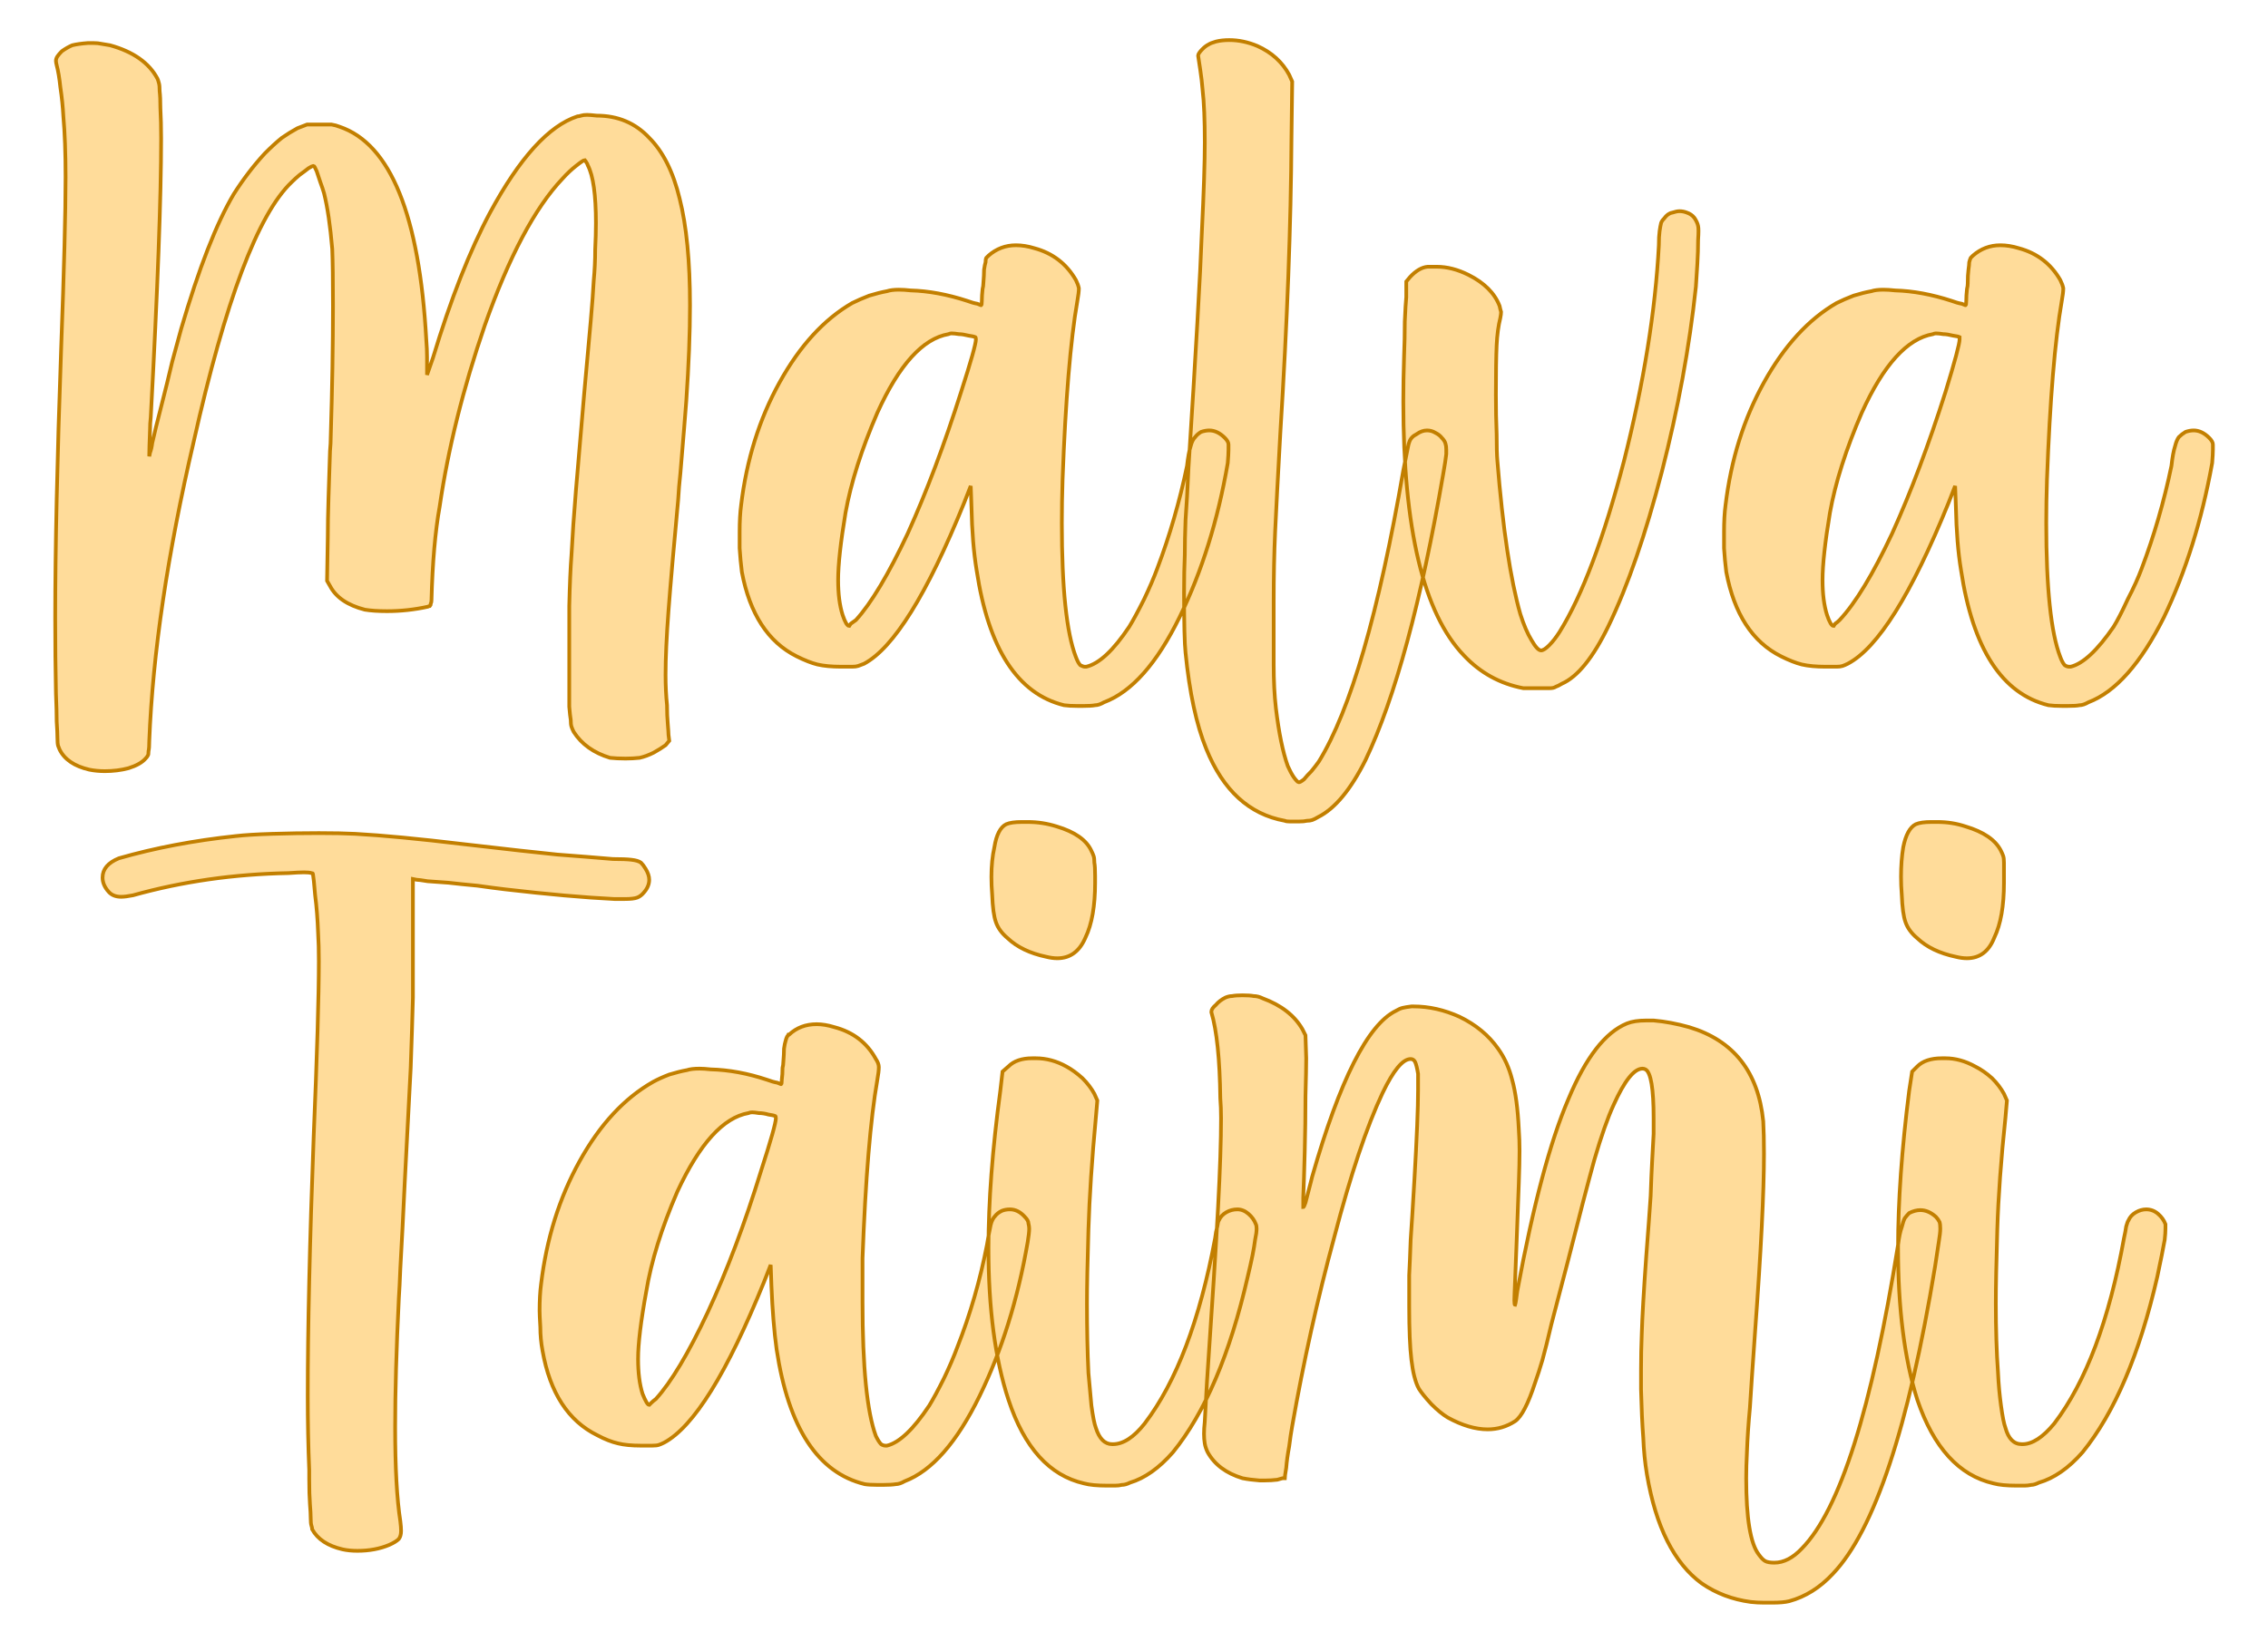 <?xml version="1.0" encoding="UTF-8" standalone="no"?><!DOCTYPE svg PUBLIC "-//W3C//DTD SVG 1.1//EN" "http://www.w3.org/Graphics/SVG/1.1/DTD/svg11.dtd"><svg xmlns="http://www.w3.org/2000/svg" xmlns:xlink="http://www.w3.org/1999/xlink" version="1.1" width="200mm" height="144.815mm" viewBox="131.625 164.85 19.749 14.3" xml:space="preserve">
<desc>Created with Fabric.js 3.4.0</desc>
<defs>
</defs>
<g operation_id="97306605120618496" width="19.749" height="14.3" transform="matrix(1 0 0 1 141.5 172)" id="2">
<rect style="stroke: rgb(0,0,0); stroke-width: 0; stroke-dasharray: none; stroke-linecap: butt; stroke-dashoffset: 0; stroke-linejoin: miter; stroke-miterlimit: 4; fill: rgb(255,255,255); fill-opacity: 0; fill-rule: nonzero; opacity: 1;" x="-9.875" y="-7.15" rx="1" ry="1" width="19.749" height="14.3"/>
</g>
<g operation_id="97306605095444480" width="28.396" height="15.82" transform="matrix(0.645 0 0 0.645 141.271 168.166)" id="Txt-5">
<filter id="SVGID_0" y="-23.034%" height="146.068%" x="-21.69%" width="143.381%">
	<feGaussianBlur in="SourceAlpha" stdDeviation="0.14"/>
	<feOffset dx="0.2" dy="0.2" result="oBlur"/>
	<feFlood flood-color="rgb(194,127,0)" flood-opacity="1"/>
	<feComposite in2="oBlur" operator="in"/>
	<feMerge>
		<feMergeNode/>
		<feMergeNode in="SourceGraphic"/>
	</feMerge>
</filter>
		
<path d="M-13.75 5.25L-13.75 5.25Q-14.05 5.18-14.15 4.98L-14.15 4.98Q-14.16 4.96-14.17 4.93Q-14.18 4.90-14.18 4.82Q-14.18 4.75-14.19 4.60Q-14.19 4.46-14.20 4.22L-14.20 4.22Q-14.21 3.74-14.21 3.20L-14.21 3.20Q-14.21 1.81-14.13-0.43L-14.13-0.43Q-14.07-2.03-14.07-2.75L-14.07-2.75Q-14.07-3.24-14.10-3.57L-14.10-3.57Q-14.11-3.76-14.14-3.96Q-14.16-4.15-14.19-4.26L-14.19-4.26Q-14.20-4.30-14.20-4.32L-14.20-4.32Q-14.20-4.35-14.18-4.38Q-14.16-4.41-14.12-4.45L-14.12-4.45Q-14.05-4.50-13.98-4.53Q-13.90-4.55-13.77-4.56L-13.77-4.56L-13.69-4.56Q-13.63-4.56-13.59-4.55Q-13.54-4.54-13.47-4.53L-13.47-4.53Q-13.00-4.40-12.83-4.08L-12.83-4.08Q-12.82-4.06-12.81-4.02Q-12.80-3.99-12.80-3.91Q-12.79-3.83-12.79-3.68L-12.79-3.68Q-12.78-3.50-12.78-3.27L-12.78-3.27Q-12.78-2.10-12.92 0.49L-12.92 0.49Q-12.93 0.58-12.93 0.66L-12.93 0.66Q-12.94 0.92-12.94 0.99L-12.94 0.99L-12.94 1.02Q-12.94 1.02-12.93 0.97Q-12.91 0.92-12.90 0.84L-12.90 0.84Q-12.86 0.66-12.78 0.35Q-12.70 0.04-12.63-0.26Q-12.55-0.55-12.51-0.70L-12.51-0.70Q-12.15-1.93-11.80-2.52L-11.80-2.52Q-11.61-2.82-11.38-3.07L-11.38-3.07Q-11.25-3.20-11.15-3.28Q-11.05-3.35-10.94-3.41L-10.94-3.41L-10.81-3.46L-10.64-3.46Q-10.54-3.46-10.48-3.46Q-10.42-3.45-10.37-3.43L-10.37-3.43Q-9.34-3.08-9.20-0.55L-9.20-0.55Q-9.19-0.43-9.19-0.32Q-9.19-0.21-9.19-0.17L-9.19-0.17L-9.19-0.08L-9.11-0.31Q-8.75-1.50-8.34-2.27L-8.34-2.27Q-7.74-3.38-7.16-3.57L-7.16-3.57Q-7.14-3.57-7.11-3.58Q-7.08-3.59-7.03-3.59L-7.03-3.59Q-6.99-3.59-6.90-3.58L-6.90-3.58Q-6.47-3.58-6.19-3.28L-6.19-3.28Q-5.91-3.00-5.78-2.46Q-5.64-1.91-5.64-1.02L-5.64-1.02Q-5.64-0.46-5.69 0.27L-5.69 0.27Q-5.70 0.38-5.72 0.65Q-5.74 0.91-5.77 1.25L-5.77 1.25Q-5.79 1.43-5.80 1.61L-5.80 1.61Q-5.89 2.57-5.93 3.10Q-5.97 3.63-5.97 3.97L-5.97 3.97Q-5.97 4.19-5.95 4.38L-5.95 4.38Q-5.95 4.52-5.94 4.63Q-5.93 4.75-5.93 4.78L-5.93 4.78L-5.92 4.86L-5.97 4.92Q-6.04 4.97-6.13 5.02Q-6.23 5.07-6.32 5.09L-6.32 5.09Q-6.41 5.10-6.51 5.10L-6.51 5.10Q-6.63 5.10-6.72 5.09L-6.72 5.09Q-7.05 4.99-7.21 4.74L-7.21 4.74Q-7.23 4.70-7.24 4.67Q-7.25 4.64-7.25 4.58Q-7.26 4.52-7.27 4.40L-7.27 4.40Q-7.27 4.21-7.27 3.85L-7.27 3.85Q-7.27 3.48-7.27 3.04Q-7.26 2.61-7.24 2.35L-7.24 2.35Q-7.22 1.96-7.18 1.48Q-7.14 1.00-7.07 0.19L-7.07 0.19Q-7.01-0.46-6.98-0.81Q-6.95-1.15-6.94-1.35Q-6.92-1.56-6.92-1.77L-6.92-1.77Q-6.91-1.97-6.91-2.13L-6.91-2.13Q-6.91-2.70-7.02-2.91L-7.02-2.91Q-7.03-2.94-7.04-2.95Q-7.05-2.97-7.06-2.98L-7.06-2.98Q-7.08-2.98-7.18-2.90Q-7.27-2.83-7.36-2.73L-7.36-2.73Q-7.92-2.14-8.41-0.75L-8.41-0.75Q-8.85 0.53-9.02 1.70L-9.02 1.70Q-9.11 2.20-9.13 2.96L-9.13 2.96Q-9.13 2.99-9.14 3.01Q-9.14 3.03-9.15 3.04Q-9.16 3.04-9.18 3.05L-9.18 3.05Q-9.45 3.11-9.73 3.11L-9.73 3.11Q-9.91 3.11-10.03 3.09L-10.03 3.09Q-10.38 3.00-10.50 2.77L-10.50 2.77L-10.54 2.70L-10.53 2.11Q-10.53 1.89-10.52 1.57Q-10.51 1.26-10.50 0.95L-10.50 0.95Q-10.49 0.84-10.49 0.75L-10.49 0.75Q-10.46-0.22-10.46-1.01L-10.46-1.01Q-10.46-1.54-10.47-1.78L-10.47-1.78Q-10.51-2.25-10.58-2.53L-10.58-2.53Q-10.60-2.60-10.63-2.68Q-10.66-2.77-10.68-2.83Q-10.71-2.90-10.72-2.90L-10.72-2.90L-10.73-2.90Q-10.74-2.90-10.79-2.87Q-10.84-2.83-10.91-2.78Q-10.97-2.73-11.02-2.68L-11.02-2.68Q-11.70-2.03-12.34 0.82L-12.34 0.82Q-12.87 3.09-12.94 4.86L-12.94 4.86Q-12.94 4.96-12.95 5.00Q-12.95 5.05-12.96 5.06Q-12.97 5.08-12.99 5.10L-12.99 5.10Q-13.06 5.18-13.22 5.23Q-13.37 5.27-13.54 5.27L-13.54 5.27Q-13.65 5.27-13.75 5.25ZM-0.59 4.38L-0.59 4.38Q-1.53 4.15-1.77 2.56L-1.77 2.56Q-1.83 2.20-1.84 1.70L-1.84 1.70L-1.85 1.42L-1.94 1.65Q-2.69 3.50-3.29 3.82L-3.29 3.82Q-3.34 3.84-3.37 3.85Q-3.40 3.86-3.45 3.86Q-3.50 3.86-3.60 3.86L-3.60 3.86Q-3.79 3.86-3.92 3.83Q-4.04 3.80-4.20 3.72L-4.20 3.72Q-4.78 3.43-4.94 2.58L-4.94 2.58Q-4.96 2.42-4.97 2.26Q-4.97 2.09-4.97 2.04L-4.97 2.04Q-4.97 1.83-4.95 1.68L-4.95 1.68Q-4.84 0.76-4.43 0.02Q-4.02-0.72-3.45-1.05L-3.45-1.05Q-3.35-1.10-3.22-1.15Q-3.09-1.19-2.98-1.21L-2.98-1.21Q-2.92-1.23-2.82-1.23L-2.82-1.23Q-2.75-1.23-2.66-1.22L-2.66-1.22Q-2.30-1.21-1.90-1.08L-1.90-1.08Q-1.82-1.05-1.76-1.04L-1.76-1.04L-1.71-1.02Q-1.70-1.02-1.70-1.08Q-1.70-1.15-1.69-1.24L-1.69-1.24Q-1.68-1.28-1.68-1.31L-1.68-1.31Q-1.67-1.43-1.67-1.50Q-1.66-1.57-1.65-1.60Q-1.65-1.64-1.64-1.66Q-1.63-1.67-1.61-1.69L-1.61-1.69L-1.61-1.69Q-1.45-1.83-1.24-1.83L-1.24-1.83Q-1.12-1.83-0.99-1.79L-0.99-1.79Q-0.62-1.69-0.43-1.36L-0.43-1.36Q-0.40-1.30-0.39-1.25Q-0.39-1.19-0.41-1.08L-0.41-1.08Q-0.55-0.28-0.61 1.33L-0.61 1.33Q-0.62 1.64-0.62 1.92L-0.62 1.92Q-0.62 3.24-0.43 3.73L-0.43 3.73Q-0.40 3.81-0.37 3.84Q-0.33 3.86-0.31 3.86L-0.31 3.86L-0.29 3.86Q-0.03 3.80 0.29 3.32L0.29 3.32Q0.37 3.19 0.49 2.95Q0.60 2.72 0.67 2.53L0.67 2.53Q0.92 1.87 1.07 1.15L1.07 1.15Q1.09 0.97 1.12 0.88Q1.14 0.80 1.18 0.76Q1.21 0.72 1.26 0.69L1.26 0.69Q1.32 0.67 1.37 0.67L1.37 0.67Q1.48 0.67 1.58 0.77L1.58 0.77Q1.63 0.82 1.63 0.86Q1.63 0.90 1.63 0.93L1.63 0.93Q1.63 0.99 1.62 1.11L1.62 1.11Q1.42 2.27 0.97 3.19L0.97 3.19Q0.51 4.13-0.05 4.34L-0.05 4.34Q-0.12 4.38-0.17 4.38Q-0.22 4.39-0.33 4.39L-0.33 4.39L-0.41 4.39Q-0.52 4.39-0.59 4.38ZM-3.40 3.23L-3.40 3.23Q-3.09 2.89-2.70 2.06Q-2.32 1.22-1.98 0.15L-1.98 0.15Q-1.78-0.47-1.78-0.56L-1.78-0.56Q-1.78-0.59-1.79-0.59L-1.79-0.59Q-1.81-0.60-1.88-0.61Q-1.96-0.63-2.01-0.63Q-2.07-0.64-2.11-0.64L-2.11-0.64Q-2.13-0.64-2.15-0.63L-2.15-0.63Q-2.67-0.54-3.11 0.43L-3.11 0.43Q-3.43 1.17-3.54 1.78Q-3.64 2.38-3.64 2.69L-3.64 2.69Q-3.64 2.97-3.58 3.16L-3.58 3.16Q-3.53 3.31-3.49 3.31L-3.49 3.31L-3.47 3.28Q-3.44 3.26-3.40 3.23ZM2.39 5.94L2.39 5.94Q1.67 5.81 1.33 4.97L1.33 4.97Q1.13 4.48 1.05 3.67L1.05 3.67Q1.03 3.49 1.03 2.86L1.03 2.86Q1.03 2.56 1.04 2.35Q1.04 2.14 1.05 1.88Q1.07 1.62 1.09 1.17L1.09 1.17Q1.24-1.17 1.27-2.00Q1.31-2.83 1.31-3.22L1.31-3.22Q1.31-3.67 1.28-3.93L1.28-3.93Q1.27-4.06 1.25-4.19Q1.23-4.33 1.22-4.39L1.22-4.39L1.22-4.39Q1.22-4.42 1.28-4.48L1.28-4.48Q1.32-4.52 1.36-4.54Q1.39-4.56 1.46-4.58L1.46-4.58Q1.54-4.60 1.64-4.60L1.64-4.60Q1.83-4.60 2.02-4.52L2.02-4.52Q2.31-4.39 2.45-4.13L2.45-4.13L2.49-4.04L2.48-3.27Q2.47-1.54 2.33 0.70L2.33 0.70Q2.28 1.60 2.26 2.03Q2.24 2.47 2.24 2.98L2.24 2.98L2.24 3.83Q2.24 4.16 2.27 4.42L2.27 4.42Q2.33 4.92 2.43 5.20L2.43 5.20Q2.47 5.29 2.51 5.35Q2.56 5.42 2.58 5.42L2.58 5.42Q2.60 5.42 2.65 5.38Q2.69 5.33 2.75 5.27Q2.80 5.21 2.85 5.14L2.85 5.14Q3.49 4.10 3.99 1.21L3.99 1.21Q4.02 1.06 4.04 0.96Q4.06 0.85 4.07 0.83L4.07 0.83Q4.09 0.76 4.17 0.72Q4.24 0.67 4.31 0.67L4.31 0.67Q4.37 0.67 4.42 0.70Q4.48 0.73 4.51 0.77L4.51 0.77Q4.55 0.81 4.56 0.85Q4.57 0.88 4.57 0.93L4.57 0.93L4.57 0.99Q4.56 1.08 4.53 1.25L4.53 1.25Q4.08 3.86 3.48 5.12L3.48 5.12Q3.18 5.72 2.84 5.89L2.84 5.89Q2.79 5.92 2.76 5.93Q2.73 5.94 2.69 5.94Q2.65 5.95 2.58 5.95L2.58 5.95Q2.51 5.95 2.46 5.95Q2.41 5.95 2.39 5.94ZM5.61 4.15L5.61 4.15Q5.14 4.06 4.81 3.71L4.81 3.71Q3.99 2.86 3.99 0.28L3.99 0.28Q3.99-0.01 4.00-0.32L4.00-0.32Q4.01-0.57 4.01-0.80Q4.02-1.03 4.03-1.13L4.03-1.13L4.03-1.34L4.08-1.40Q4.20-1.53 4.32-1.54Q4.43-1.54 4.44-1.54L4.44-1.54Q4.65-1.54 4.87-1.43L4.87-1.43Q5.19-1.27 5.29-1.01L5.29-1.01Q5.30-0.96 5.31-0.93Q5.31-0.90 5.30-0.85L5.30-0.85Q5.26-0.69 5.25-0.48Q5.24-0.26 5.24 0.19L5.24 0.19Q5.24 0.48 5.25 0.72Q5.25 0.97 5.26 1.08L5.26 1.08Q5.37 2.45 5.57 3.15L5.57 3.15Q5.64 3.37 5.72 3.50Q5.80 3.64 5.85 3.64L5.85 3.64Q5.89 3.64 5.96 3.57Q6.03 3.50 6.10 3.39L6.10 3.39Q6.56 2.65 6.97 1.08Q7.37-0.50 7.44-1.83L7.44-1.83Q7.44-1.95 7.45-2.02Q7.46-2.09 7.47-2.13Q7.48-2.16 7.51-2.19L7.51-2.19Q7.56-2.26 7.62-2.27Q7.68-2.29 7.72-2.29L7.72-2.29Q7.77-2.29 7.82-2.27L7.82-2.27Q7.88-2.25 7.92-2.20Q7.96-2.14 7.97-2.09L7.97-2.09Q7.98-2.05 7.97-1.90Q7.97-1.75 7.96-1.58Q7.95-1.41 7.94-1.27L7.94-1.27Q7.81-0.05 7.48 1.23Q7.15 2.50 6.76 3.31L6.76 3.31Q6.45 3.95 6.13 4.09L6.13 4.09Q6.08 4.12 6.05 4.13Q6.02 4.15 5.97 4.15Q5.93 4.15 5.85 4.15L5.85 4.15Q5.78 4.15 5.71 4.15Q5.64 4.15 5.61 4.15ZM12.70 4.38L12.70 4.38Q11.76 4.15 11.52 2.56L11.52 2.56Q11.46 2.20 11.45 1.70L11.45 1.70L11.44 1.42L11.35 1.65Q10.60 3.50 9.99 3.82L9.99 3.82Q9.95 3.84 9.92 3.85Q9.89 3.86 9.84 3.86Q9.79 3.86 9.69 3.86L9.69 3.86Q9.50 3.86 9.37 3.83Q9.25 3.80 9.09 3.72L9.09 3.72Q8.51 3.43 8.35 2.58L8.35 2.58Q8.33 2.42 8.32 2.26Q8.32 2.09 8.32 2.04L8.32 2.04Q8.32 1.83 8.34 1.68L8.34 1.68Q8.45 0.76 8.86 0.02Q9.27-0.72 9.84-1.05L9.84-1.05Q9.94-1.10 10.07-1.15Q10.20-1.19 10.31-1.21L10.31-1.21Q10.37-1.23 10.47-1.23L10.47-1.23Q10.54-1.23 10.63-1.22L10.63-1.22Q10.99-1.21 11.39-1.08L11.39-1.08Q11.47-1.05 11.53-1.04L11.53-1.04L11.58-1.02Q11.59-1.02 11.59-1.08Q11.59-1.15 11.60-1.24L11.60-1.24Q11.61-1.28 11.61-1.31L11.61-1.31Q11.61-1.43 11.62-1.50Q11.63-1.57 11.63-1.60Q11.64-1.64 11.65-1.66Q11.66-1.67 11.68-1.69L11.68-1.69L11.68-1.69Q11.84-1.83 12.05-1.83L12.05-1.83Q12.17-1.83 12.30-1.79L12.30-1.79Q12.67-1.69 12.86-1.36L12.86-1.36Q12.89-1.30 12.90-1.25Q12.90-1.19 12.88-1.08L12.88-1.08Q12.74-0.28 12.68 1.33L12.68 1.33Q12.67 1.64 12.67 1.92L12.67 1.92Q12.67 3.24 12.86 3.73L12.86 3.73Q12.89 3.81 12.92 3.84Q12.95 3.86 12.98 3.86L12.98 3.86L13.00 3.86Q13.25 3.80 13.58 3.32L13.58 3.32Q13.66 3.19 13.77 2.95Q13.89 2.72 13.96 2.53L13.96 2.53Q14.21 1.87 14.36 1.15L14.36 1.15Q14.38 0.97 14.41 0.88Q14.43 0.80 14.46 0.76Q14.50 0.72 14.55 0.69L14.55 0.69Q14.61 0.67 14.66 0.67L14.66 0.67Q14.77 0.67 14.87 0.77L14.87 0.77Q14.92 0.82 14.92 0.86Q14.92 0.90 14.92 0.93L14.92 0.93Q14.92 0.99 14.91 1.11L14.91 1.11Q14.70 2.27 14.26 3.19L14.26 3.19Q13.79 4.13 13.24 4.34L13.24 4.34Q13.17 4.38 13.12 4.38Q13.07 4.39 12.96 4.39L12.96 4.39L12.88 4.39Q12.77 4.39 12.70 4.38ZM9.88 3.23L9.88 3.23Q10.20 2.89 10.59 2.06Q10.97 1.22 11.31 0.15L11.31 0.15Q11.50-0.47 11.50-0.56L11.50-0.56Q11.50-0.59 11.50-0.59L11.50-0.59Q11.48-0.60 11.41-0.61Q11.33-0.63 11.28-0.63Q11.22-0.64 11.18-0.64L11.18-0.64Q11.16-0.64 11.14-0.63L11.14-0.63Q10.62-0.54 10.18 0.43L10.18 0.43Q9.86 1.17 9.75 1.78Q9.65 2.38 9.65 2.69L9.65 2.69Q9.65 2.97 9.71 3.16L9.71 3.16Q9.76 3.31 9.80 3.31L9.80 3.31L9.82 3.28Q9.85 3.26 9.88 3.23Z" style="stroke: rgb(194, 127, 0); stroke-width: 0.05; stroke-dasharray: none; stroke-linecap: butt; stroke-dashoffset: 0; stroke-linejoin: miter; stroke-miterlimit: 4; fill: rgb(255, 220, 154); fill-rule: nonzero; opacity: 1;"/></g>
<g operation_id="97306605095444480" width="27.111" height="15.82" transform="matrix(0.645 0 0 0.645 141.277 174.949)" id="Txt-54">
<filter id="SVGID_0" y="-23.034%" height="146.068%" x="-21.77%" width="143.541%">
	<feGaussianBlur in="SourceAlpha" stdDeviation="0.14"/>
	<feOffset dx="0.2" dy="0.2" result="oBlur"/>
	<feFlood flood-color="rgb(194,127,0)" flood-opacity="1"/>
	<feComposite in2="oBlur" operator="in"/>
	<feMerge>
		<feMergeNode/>
		<feMergeNode in="SourceGraphic"/>
	</feMerge>
</filter>
		
<path d="M-10.34 5.26L-10.34 5.26Q-10.64 5.19-10.75 4.99L-10.75 4.99Q-10.75 4.97-10.76 4.94Q-10.77 4.91-10.77 4.84Q-10.77 4.77-10.78 4.65Q-10.79 4.52-10.79 4.31L-10.79 4.31Q-10.79 4.25-10.79 4.19L-10.79 4.19Q-10.81 3.71-10.81 3.19L-10.81 3.19Q-10.81 1.83-10.73-0.31L-10.73-0.31Q-10.66-1.98-10.66-2.68L-10.66-2.68Q-10.66-2.90-10.67-3.06L-10.67-3.06Q-10.68-3.34-10.71-3.57Q-10.73-3.81-10.74-3.86L-10.74-3.86Q-10.74-3.87-10.76-3.87Q-10.79-3.88-10.86-3.88L-10.86-3.88Q-10.93-3.88-11.07-3.87L-11.07-3.87Q-12.17-3.85-13.17-3.57L-13.17-3.57Q-13.27-3.55-13.33-3.55L-13.33-3.55Q-13.44-3.55-13.50-3.62L-13.50-3.62Q-13.58-3.71-13.58-3.81L-13.58-3.81Q-13.58-3.98-13.36-4.07L-13.36-4.07Q-12.63-4.28-11.78-4.37L-11.78-4.37Q-11.61-4.39-11.29-4.40Q-10.97-4.41-10.66-4.41L-10.66-4.41Q-10.36-4.41-10.17-4.40L-10.17-4.40Q-9.62-4.37-8.70-4.26L-8.70-4.26Q-7.84-4.16-7.44-4.12Q-7.04-4.09-6.69-4.06L-6.69-4.06Q-6.52-4.06-6.44-4.05Q-6.35-4.04-6.31-4.01Q-6.28-3.98-6.25-3.93L-6.25-3.93Q-6.20-3.85-6.20-3.78L-6.20-3.78Q-6.20-3.69-6.27-3.61L-6.27-3.61Q-6.31-3.56-6.36-3.54Q-6.41-3.52-6.53-3.52L-6.53-3.52Q-6.58-3.52-6.67-3.52L-6.67-3.52Q-7.28-3.55-8.14-3.65L-8.14-3.65Q-8.31-3.67-8.52-3.70L-8.52-3.70Q-8.74-3.72-8.91-3.74L-8.91-3.74Q-9.07-3.75-9.19-3.76Q-9.31-3.78-9.34-3.78L-9.34-3.78L-9.39-3.79L-9.39-3.05Q-9.39-2.57-9.39-2.19Q-9.40-1.80-9.42-1.24Q-9.45-0.68-9.50 0.30L-9.50 0.30Q-9.53 0.94-9.56 1.47L-9.56 1.47Q-9.57 1.73-9.58 1.87L-9.58 1.87Q-9.63 2.89-9.63 3.61L-9.63 3.61Q-9.63 4.43-9.56 4.88L-9.56 4.88Q-9.55 4.96-9.55 5.01L-9.55 5.01Q-9.55 5.08-9.58 5.12Q-9.62 5.16-9.71 5.20L-9.71 5.20Q-9.90 5.28-10.14 5.28L-10.14 5.28Q-10.25 5.28-10.34 5.26ZM-3.29 4.38L-3.29 4.38Q-4.24 4.15-4.48 2.56L-4.48 2.56Q-4.53 2.20-4.55 1.70L-4.55 1.70L-4.56 1.42L-4.65 1.65Q-5.40 3.50-6.00 3.82L-6.00 3.82Q-6.04 3.84-6.07 3.85Q-6.10 3.86-6.16 3.86Q-6.21 3.86-6.31 3.86L-6.31 3.86Q-6.50 3.86-6.62 3.83Q-6.75 3.80-6.90 3.72L-6.90 3.72Q-7.49 3.43-7.64 2.58L-7.64 2.58Q-7.67 2.42-7.67 2.26Q-7.68 2.09-7.68 2.04L-7.68 2.04Q-7.68 1.83-7.66 1.68L-7.66 1.68Q-7.55 0.76-7.14 0.02Q-6.73-0.72-6.15-1.05L-6.15-1.05Q-6.06-1.10-5.93-1.15Q-5.80-1.19-5.69-1.21L-5.69-1.21Q-5.63-1.23-5.52-1.23L-5.52-1.23Q-5.46-1.23-5.37-1.22L-5.37-1.22Q-5.00-1.21-4.61-1.08L-4.61-1.08Q-4.53-1.05-4.47-1.04L-4.47-1.04L-4.42-1.02Q-4.41-1.02-4.41-1.08Q-4.40-1.15-4.40-1.24L-4.40-1.24Q-4.39-1.28-4.39-1.31L-4.39-1.31Q-4.38-1.43-4.38-1.50Q-4.37-1.57-4.36-1.60Q-4.35-1.64-4.34-1.66Q-4.33-1.67-4.32-1.69L-4.32-1.69L-4.31-1.69Q-4.16-1.83-3.94-1.83L-3.94-1.83Q-3.83-1.83-3.70-1.79L-3.70-1.79Q-3.32-1.69-3.14-1.36L-3.14-1.36Q-3.10-1.30-3.10-1.25Q-3.10-1.19-3.12-1.08L-3.12-1.08Q-3.26-0.28-3.32 1.33L-3.32 1.33Q-3.32 1.64-3.32 1.92L-3.32 1.92Q-3.32 3.24-3.14 3.73L-3.14 3.73Q-3.10 3.81-3.07 3.84Q-3.04 3.86-3.01 3.86L-3.01 3.86L-2.99 3.86Q-2.74 3.80-2.42 3.32L-2.42 3.32Q-2.34 3.19-2.22 2.95Q-2.11 2.72-2.04 2.53L-2.04 2.53Q-1.78 1.87-1.64 1.15L-1.64 1.15Q-1.61 0.97-1.59 0.88Q-1.57 0.80-1.53 0.76Q-1.50 0.72-1.44 0.69L-1.44 0.69Q-1.39 0.67-1.33 0.67L-1.33 0.67Q-1.22 0.67-1.13 0.77L-1.13 0.77Q-1.08 0.82-1.08 0.86Q-1.07 0.90-1.07 0.93L-1.07 0.93Q-1.07 0.99-1.09 1.11L-1.09 1.11Q-1.29 2.27-1.74 3.19L-1.74 3.19Q-2.20 4.13-2.75 4.34L-2.75 4.34Q-2.82 4.38-2.87 4.38Q-2.93 4.39-3.04 4.39L-3.04 4.39L-3.12 4.39Q-3.23 4.39-3.29 4.38ZM-6.11 3.23L-6.11 3.23Q-5.80 2.89-5.41 2.06Q-5.02 1.22-4.69 0.15L-4.69 0.15Q-4.49-0.47-4.49-0.56L-4.49-0.56Q-4.49-0.59-4.50-0.59L-4.50-0.59Q-4.52-0.60-4.59-0.61Q-4.66-0.63-4.72-0.63Q-4.78-0.64-4.81-0.64L-4.81-0.64Q-4.84-0.64-4.86-0.63L-4.86-0.63Q-5.37-0.54-5.82 0.43L-5.82 0.43Q-6.14 1.17-6.24 1.78Q-6.35 2.38-6.35 2.69L-6.35 2.69Q-6.35 2.97-6.29 3.16L-6.29 3.16Q-6.23 3.31-6.20 3.31L-6.20 3.31L-6.17 3.28Q-6.15 3.26-6.11 3.23ZM-0.33 4.37L-0.33 4.37Q-1.03 4.21-1.35 3.24L-1.35 3.24Q-1.62 2.42-1.62 1.19L-1.62 1.19Q-1.62 0.25-1.46-0.93L-1.46-0.93L-1.43-1.19L-1.35-1.26Q-1.24-1.37-1.03-1.37L-1.03-1.37L-0.98-1.37Q-0.77-1.37-0.57-1.26L-0.57-1.26Q-0.46-1.20-0.35-1.10Q-0.25-1.00-0.19-0.89L-0.19-0.89L-0.15-0.80L-0.17-0.57Q-0.25 0.28-0.27 0.94Q-0.29 1.60-0.29 1.94L-0.29 1.94Q-0.29 2.46-0.27 2.88L-0.27 2.88Q-0.25 3.10-0.23 3.32Q-0.20 3.54-0.17 3.62L-0.17 3.62Q-0.10 3.84 0.05 3.84L0.05 3.84L0.06 3.84Q0.27 3.84 0.49 3.56L0.49 3.56Q1.13 2.72 1.44 1.06L1.44 1.06Q1.45 0.97 1.47 0.90Q1.48 0.83 1.49 0.82L1.49 0.82Q1.52 0.75 1.59 0.71Q1.66 0.67 1.74 0.67L1.74 0.67Q1.82 0.67 1.89 0.73Q1.96 0.79 1.99 0.87L1.99 0.87Q2.00 0.89 2.00 0.93L2.00 0.93Q2.00 0.99 1.98 1.08L1.98 1.08Q1.96 1.25 1.88 1.58L1.88 1.58Q1.52 3.15 0.87 3.95L0.87 3.95Q0.59 4.27 0.29 4.36L0.29 4.36Q0.23 4.39 0.18 4.39Q0.14 4.40 0.09 4.40L0.09 4.40L-0.02 4.40Q-0.22 4.40-0.33 4.37ZM-0.84-2.74L-0.84-2.74Q-1.17-2.81-1.36-2.99L-1.36-2.99Q-1.48-3.09-1.52-3.21Q-1.56-3.32-1.57-3.58L-1.57-3.58Q-1.58-3.70-1.58-3.82L-1.58-3.82Q-1.58-4.04-1.54-4.22L-1.54-4.22Q-1.50-4.47-1.38-4.53L-1.38-4.53Q-1.31-4.56-1.17-4.56L-1.17-4.56L-1.09-4.56Q-0.89-4.56-0.70-4.50L-0.70-4.50Q-0.33-4.39-0.23-4.17L-0.23-4.17Q-0.21-4.13-0.20-4.10Q-0.19-4.07-0.19-4.01Q-0.18-3.96-0.18-3.83L-0.18-3.83L-0.18-3.74Q-0.18-3.27-0.31-3.00L-0.31-3.00Q-0.43-2.72-0.69-2.72L-0.69-2.72Q-0.76-2.72-0.84-2.74ZM8.67 5.97L8.67 5.97Q8.30 5.92 8.01 5.72L8.01 5.72Q7.45 5.31 7.27 4.25L7.27 4.25Q7.23 4.01 7.22 3.75Q7.20 3.49 7.19 3.10L7.19 3.10L7.19 2.84Q7.19 2.59 7.20 2.35L7.20 2.35Q7.21 2.01 7.26 1.31L7.26 1.31Q7.30 0.79 7.32 0.49Q7.33 0.20 7.34 0.02Q7.35-0.17 7.36-0.35L7.36-0.35L7.36-0.56Q7.36-1.16 7.25-1.22L7.25-1.22Q7.23-1.23 7.21-1.23L7.21-1.23Q7.04-1.23 6.82-0.74L6.82-0.74Q6.70-0.48 6.56-0.00Q6.43 0.47 6.20 1.38L6.20 1.38Q6.06 1.92 5.98 2.22Q5.91 2.52 5.86 2.70Q5.81 2.87 5.76 3.01L5.76 3.01Q5.62 3.44 5.49 3.53L5.49 3.53Q5.32 3.64 5.12 3.64L5.12 3.64Q4.87 3.64 4.58 3.48L4.58 3.48Q4.48 3.42 4.36 3.30Q4.24 3.17 4.19 3.09L4.19 3.09Q4.12 2.96 4.09 2.70Q4.06 2.45 4.06 1.98L4.06 1.98Q4.06 1.75 4.06 1.56Q4.07 1.37 4.08 1.08Q4.10 0.80 4.13 0.28L4.13 0.28Q4.18-0.58 4.18-0.94L4.18-0.94Q4.18-1.09 4.18-1.16L4.18-1.16Q4.16-1.28 4.14-1.32Q4.12-1.36 4.08-1.36L4.08-1.36Q3.92-1.36 3.70-0.90L3.70-0.90Q3.38-0.22 3.05 1.04Q2.71 2.29 2.48 3.60L2.48 3.60Q2.46 3.71 2.44 3.87Q2.41 4.03 2.40 4.16Q2.38 4.28 2.38 4.30L2.38 4.30L2.35 4.30Q2.32 4.31 2.28 4.32L2.28 4.32Q2.20 4.33 2.11 4.33L2.11 4.33L2.04 4.33Q1.91 4.32 1.81 4.30L1.81 4.30Q1.48 4.20 1.34 3.95L1.34 3.95Q1.31 3.89 1.30 3.83Q1.29 3.77 1.29 3.70L1.29 3.70Q1.29 3.63 1.30 3.54L1.30 3.54Q1.31 3.35 1.33 3.00L1.33 3.00Q1.44 1.39 1.48 0.64Q1.52-0.11 1.52-0.56L1.52-0.56Q1.52-0.71 1.51-0.83L1.51-0.83Q1.50-1.62 1.39-1.99L1.39-1.99L1.39-2.00Q1.39-2.04 1.45-2.09L1.45-2.09Q1.50-2.15 1.58-2.19L1.58-2.19Q1.63-2.21 1.67-2.21Q1.72-2.22 1.81-2.22L1.81-2.22Q1.91-2.22 1.96-2.21Q2.02-2.21 2.08-2.18L2.08-2.18Q2.46-2.04 2.62-1.76L2.62-1.76L2.66-1.68L2.67-1.37Q2.67-1.22 2.66-0.86Q2.66-0.50 2.65-0.11Q2.64 0.28 2.63 0.51L2.63 0.51L2.63 0.64Q2.64 0.64 2.66 0.58L2.66 0.58Q2.68 0.50 2.73 0.31L2.73 0.31Q2.74 0.27 2.75 0.23L2.75 0.23Q3.31-1.73 3.88-2.01L3.88-2.01Q3.93-2.04 3.97-2.05Q4.01-2.06 4.09-2.07L4.09-2.07L4.12-2.07Q4.43-2.07 4.74-1.93L4.74-1.93Q5.07-1.77 5.26-1.50L5.26-1.50Q5.39-1.32 5.45-1.08Q5.52-0.83 5.54-0.41L5.54-0.41Q5.55-0.27 5.55-0.12L5.55-0.12Q5.55 0.04 5.54 0.32Q5.53 0.60 5.51 1.12L5.51 1.12Q5.50 1.41 5.49 1.63Q5.48 1.85 5.48 1.90L5.48 1.90Q5.48 1.96 5.49 1.96L5.49 1.96L5.49 1.96Q5.50 1.93 5.52 1.77L5.52 1.77Q5.84 0.04 6.21-0.82L6.21-0.82Q6.56-1.66 7-1.84L7-1.84Q7.10-1.88 7.26-1.88L7.26-1.88L7.36-1.88Q7.59-1.86 7.84-1.79L7.84-1.79Q8.74-1.52 8.84-0.52L8.84-0.52Q8.85-0.35 8.85-0.08L8.85-0.08Q8.85 0.69 8.73 2.32L8.73 2.32Q8.68 3.02 8.66 3.35Q8.63 3.67 8.62 3.95L8.62 3.95Q8.61 4.14 8.61 4.30L8.61 4.30Q8.61 5.11 8.78 5.33L8.78 5.33Q8.83 5.40 8.87 5.42Q8.91 5.44 8.99 5.44L8.99 5.44Q9.18 5.44 9.36 5.25L9.36 5.25Q10.13 4.47 10.66 1.15L10.66 1.15Q10.68 0.99 10.71 0.91Q10.73 0.83 10.75 0.79Q10.78 0.75 10.81 0.72L10.81 0.72Q10.89 0.68 10.96 0.68L10.96 0.68Q11.07 0.68 11.17 0.77L11.17 0.77Q11.20 0.80 11.22 0.84Q11.23 0.87 11.23 0.93L11.23 0.93Q11.23 0.99 11.21 1.11Q11.19 1.23 11.16 1.44L11.16 1.44Q10.62 4.71 9.78 5.59L9.78 5.59Q9.52 5.87 9.19 5.96L9.19 5.96Q9.11 5.98 8.96 5.98L8.96 5.98L8.85 5.98Q8.76 5.98 8.67 5.97ZM11.95 4.37L11.95 4.37Q11.25 4.21 10.92 3.24L10.92 3.24Q10.66 2.42 10.66 1.19L10.66 1.19Q10.66 0.25 10.81-0.93L10.81-0.93L10.85-1.19L10.92-1.26Q11.03-1.37 11.25-1.37L11.25-1.37L11.30-1.37Q11.50-1.37 11.70-1.26L11.70-1.26Q11.82-1.20 11.93-1.10Q12.03-1.00 12.09-0.89L12.09-0.89L12.13-0.80L12.11-0.57Q12.02 0.28 12.00 0.94Q11.98 1.60 11.98 1.94L11.98 1.94Q11.98 2.46 12.01 2.88L12.01 2.88Q12.02 3.10 12.05 3.32Q12.08 3.54 12.11 3.62L12.11 3.62Q12.17 3.84 12.33 3.84L12.33 3.84L12.34 3.84Q12.54 3.84 12.77 3.56L12.77 3.56Q13.41 2.72 13.71 1.06L13.71 1.06Q13.73 0.97 13.74 0.90Q13.76 0.83 13.77 0.82L13.77 0.82Q13.80 0.75 13.87 0.71Q13.94 0.67 14.01 0.67L14.01 0.67Q14.10 0.67 14.17 0.73Q14.24 0.79 14.27 0.87L14.27 0.87Q14.27 0.89 14.27 0.93L14.27 0.93Q14.27 0.99 14.26 1.08L14.26 1.08Q14.23 1.25 14.16 1.58L14.16 1.58Q13.80 3.15 13.15 3.95L13.15 3.95Q12.87 4.27 12.56 4.36L12.56 4.36Q12.50 4.39 12.46 4.39Q12.41 4.40 12.37 4.40L12.37 4.40L12.26 4.40Q12.06 4.40 11.95 4.37ZM11.44-2.74L11.44-2.74Q11.11-2.81 10.92-2.99L10.92-2.99Q10.80-3.09 10.76-3.21Q10.72-3.32 10.71-3.58L10.71-3.58Q10.70-3.70 10.70-3.82L10.70-3.82Q10.70-4.04 10.73-4.22L10.73-4.22Q10.78-4.47 10.90-4.53L10.90-4.53Q10.97-4.56 11.11-4.56L11.11-4.56L11.19-4.56Q11.39-4.56 11.57-4.50L11.57-4.50Q11.94-4.39 12.05-4.17L12.05-4.17Q12.07-4.13 12.08-4.10Q12.09-4.07 12.09-4.01Q12.09-3.96 12.09-3.83L12.09-3.83L12.09-3.74Q12.09-3.27 11.96-3.00L11.96-3.00Q11.85-2.72 11.59-2.72L11.59-2.72Q11.52-2.72 11.44-2.74Z" style="stroke: rgb(194, 127, 0); stroke-width: 0.05; stroke-dasharray: none; stroke-linecap: butt; stroke-dashoffset: 0; stroke-linejoin: miter; stroke-miterlimit: 4; fill: rgb(255, 220, 154); fill-rule: nonzero; opacity: 1;"/></g>
</svg>